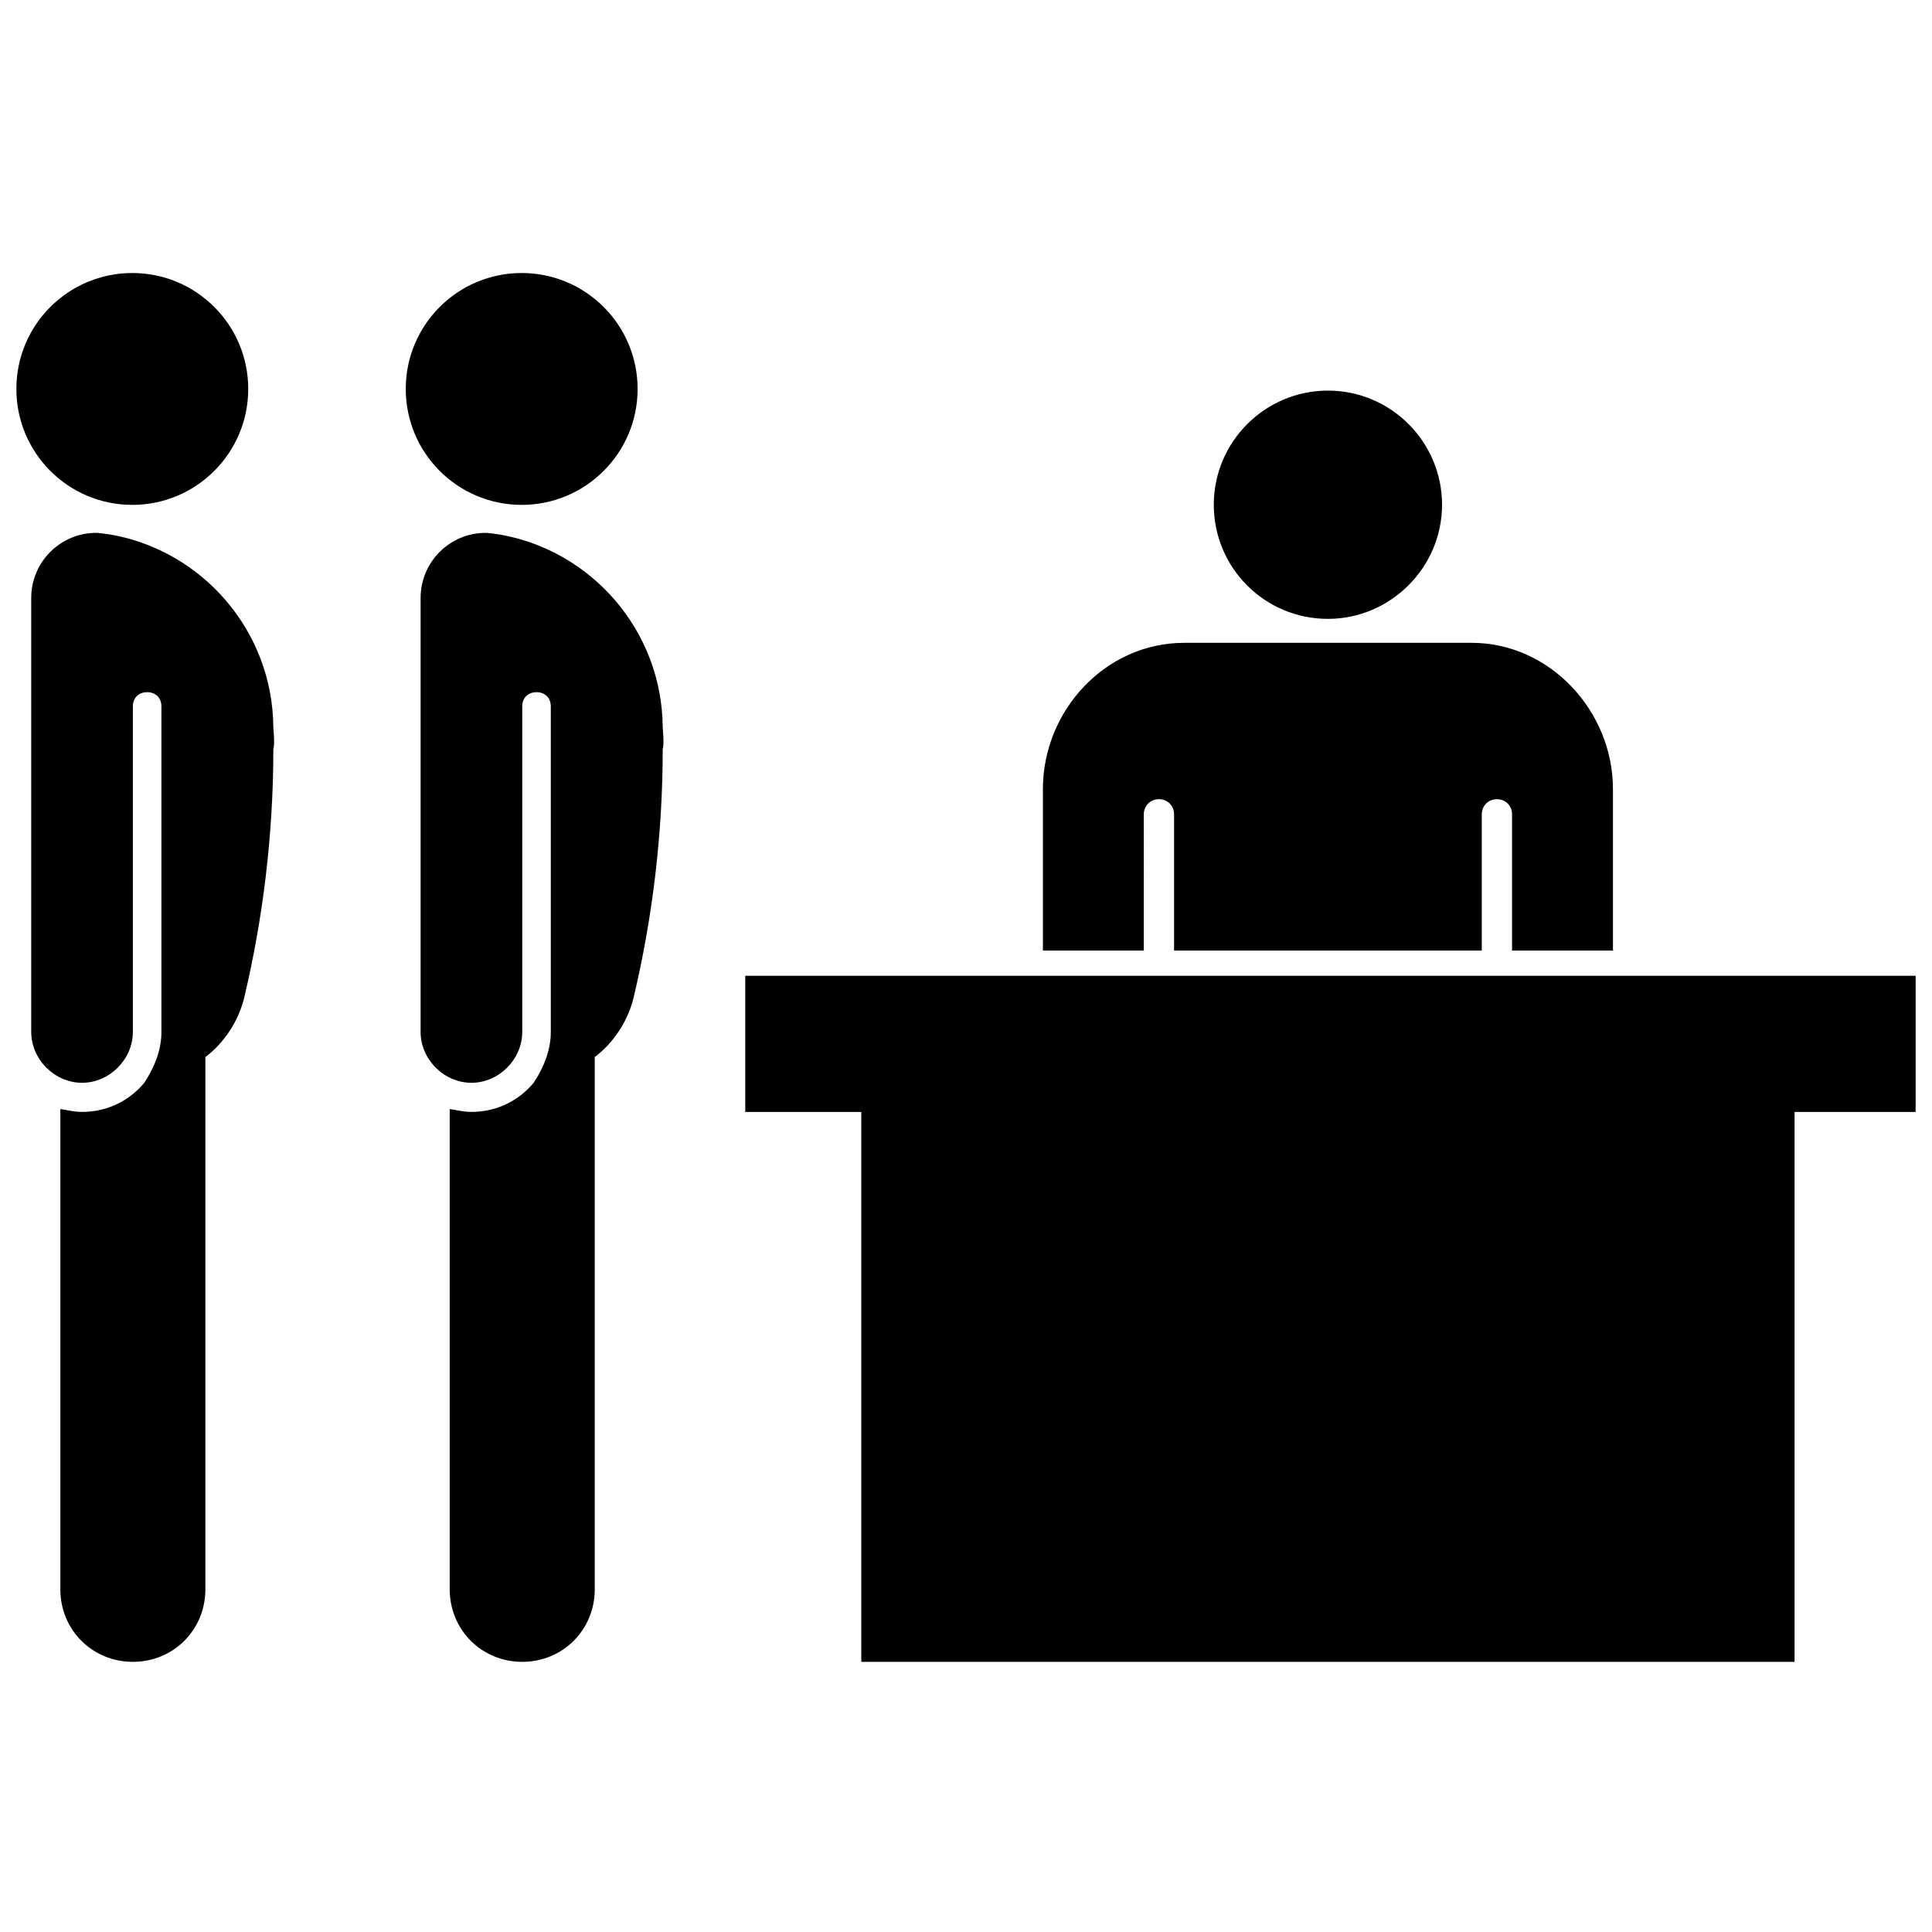 <?xml version="1.0" encoding="utf-8"?>

<svg fill="#000000" version="1.1" id="Layer_1" xmlns="http://www.w3.org/2000/svg" xmlns:xlink="http://www.w3.org/1999/xlink" 
	 width="800px" height="800px" viewBox="0 0 236 174" enable-background="new 0 0 236 174" xml:space="preserve">
<path d="M91.037,88.194v16.638h14.173V172h114.001v-67.168H234V88.194H91.037z M139.718,85.113h-12.324V65.394
	c0-9.605,7.649-17.87,17.254-17.87h35.125c9.543,0,17.254,8.328,17.254,17.87v19.719h-12.324V68.475
	c0-1.053-0.795-1.849-1.849-1.849c-1.053,0-1.849,0.795-1.849,1.849v16.638h-37.589V68.475c0-1.053-0.795-1.849-1.849-1.849
	c-1.053,0-1.849,0.795-1.849,1.849V85.113z M162.209,44.597c7.622,0,13.942-6.259,13.942-13.942s-6.259-13.942-13.942-13.942
	s-13.942,6.259-13.942,13.942S154.463,44.597,162.209,44.597z M63.725,2.35c7.821,0,14.161,6.34,14.161,14.161
	s-6.34,14.161-14.161,14.161s-14.161-6.34-14.161-14.161S55.904,2.35,63.725,2.35z M61.074,34.299c0,0-1.395-0.209-1.744-0.209
	c-4.395,0-7.952,3.558-7.952,7.952c0,0.209,0,53.016,0,53.016c0,3.348,2.86,6.208,6.208,6.208s6.208-2.86,6.208-6.208V55.296
	c0-1.046,0.698-1.744,1.744-1.744c1.046,0,1.744,0.698,1.744,1.744v39.762c0,2.302-0.907,4.395-2.093,6.208
	c-1.744,2.093-4.395,3.558-7.604,3.558c-0.907,0-1.744-0.209-2.651-0.349v58.666c0,4.953,3.906,8.859,8.859,8.859
	c4.953,0,8.859-3.906,8.859-8.859V98.127c2.302-1.744,4.046-4.395,4.743-7.255c2.302-9.696,3.558-19.951,3.558-30.344
	c0.209-0.698,0-2.442,0-2.651C80.885,46.018,72.235,36.252,61.074,34.299z M16.161,2.35c7.821,0,14.161,6.34,14.161,14.161
	s-6.34,14.161-14.161,14.161S2,24.332,2,16.511S8.34,2.35,16.161,2.35z M13.51,34.299c0,0-1.395-0.209-1.744-0.209
	c-4.395,0-7.952,3.558-7.952,7.952c0,0.209,0,53.016,0,53.016c0,3.348,2.86,6.208,6.208,6.208s6.208-2.86,6.208-6.208V55.296
	c0-1.046,0.698-1.744,1.744-1.744s1.744,0.698,1.744,1.744v39.762c0,2.302-0.907,4.395-2.093,6.208
	c-1.744,2.093-4.395,3.558-7.604,3.558c-0.907,0-1.744-0.209-2.651-0.349v58.666c0,4.953,3.906,8.859,8.859,8.859
	s8.859-3.906,8.859-8.859V98.127c2.302-1.744,4.046-4.395,4.743-7.255c2.302-9.696,3.558-19.951,3.558-30.344
	c0.209-0.698,0-2.442,0-2.651C33.321,46.018,24.671,36.252,13.51,34.299z"/>
</svg>
